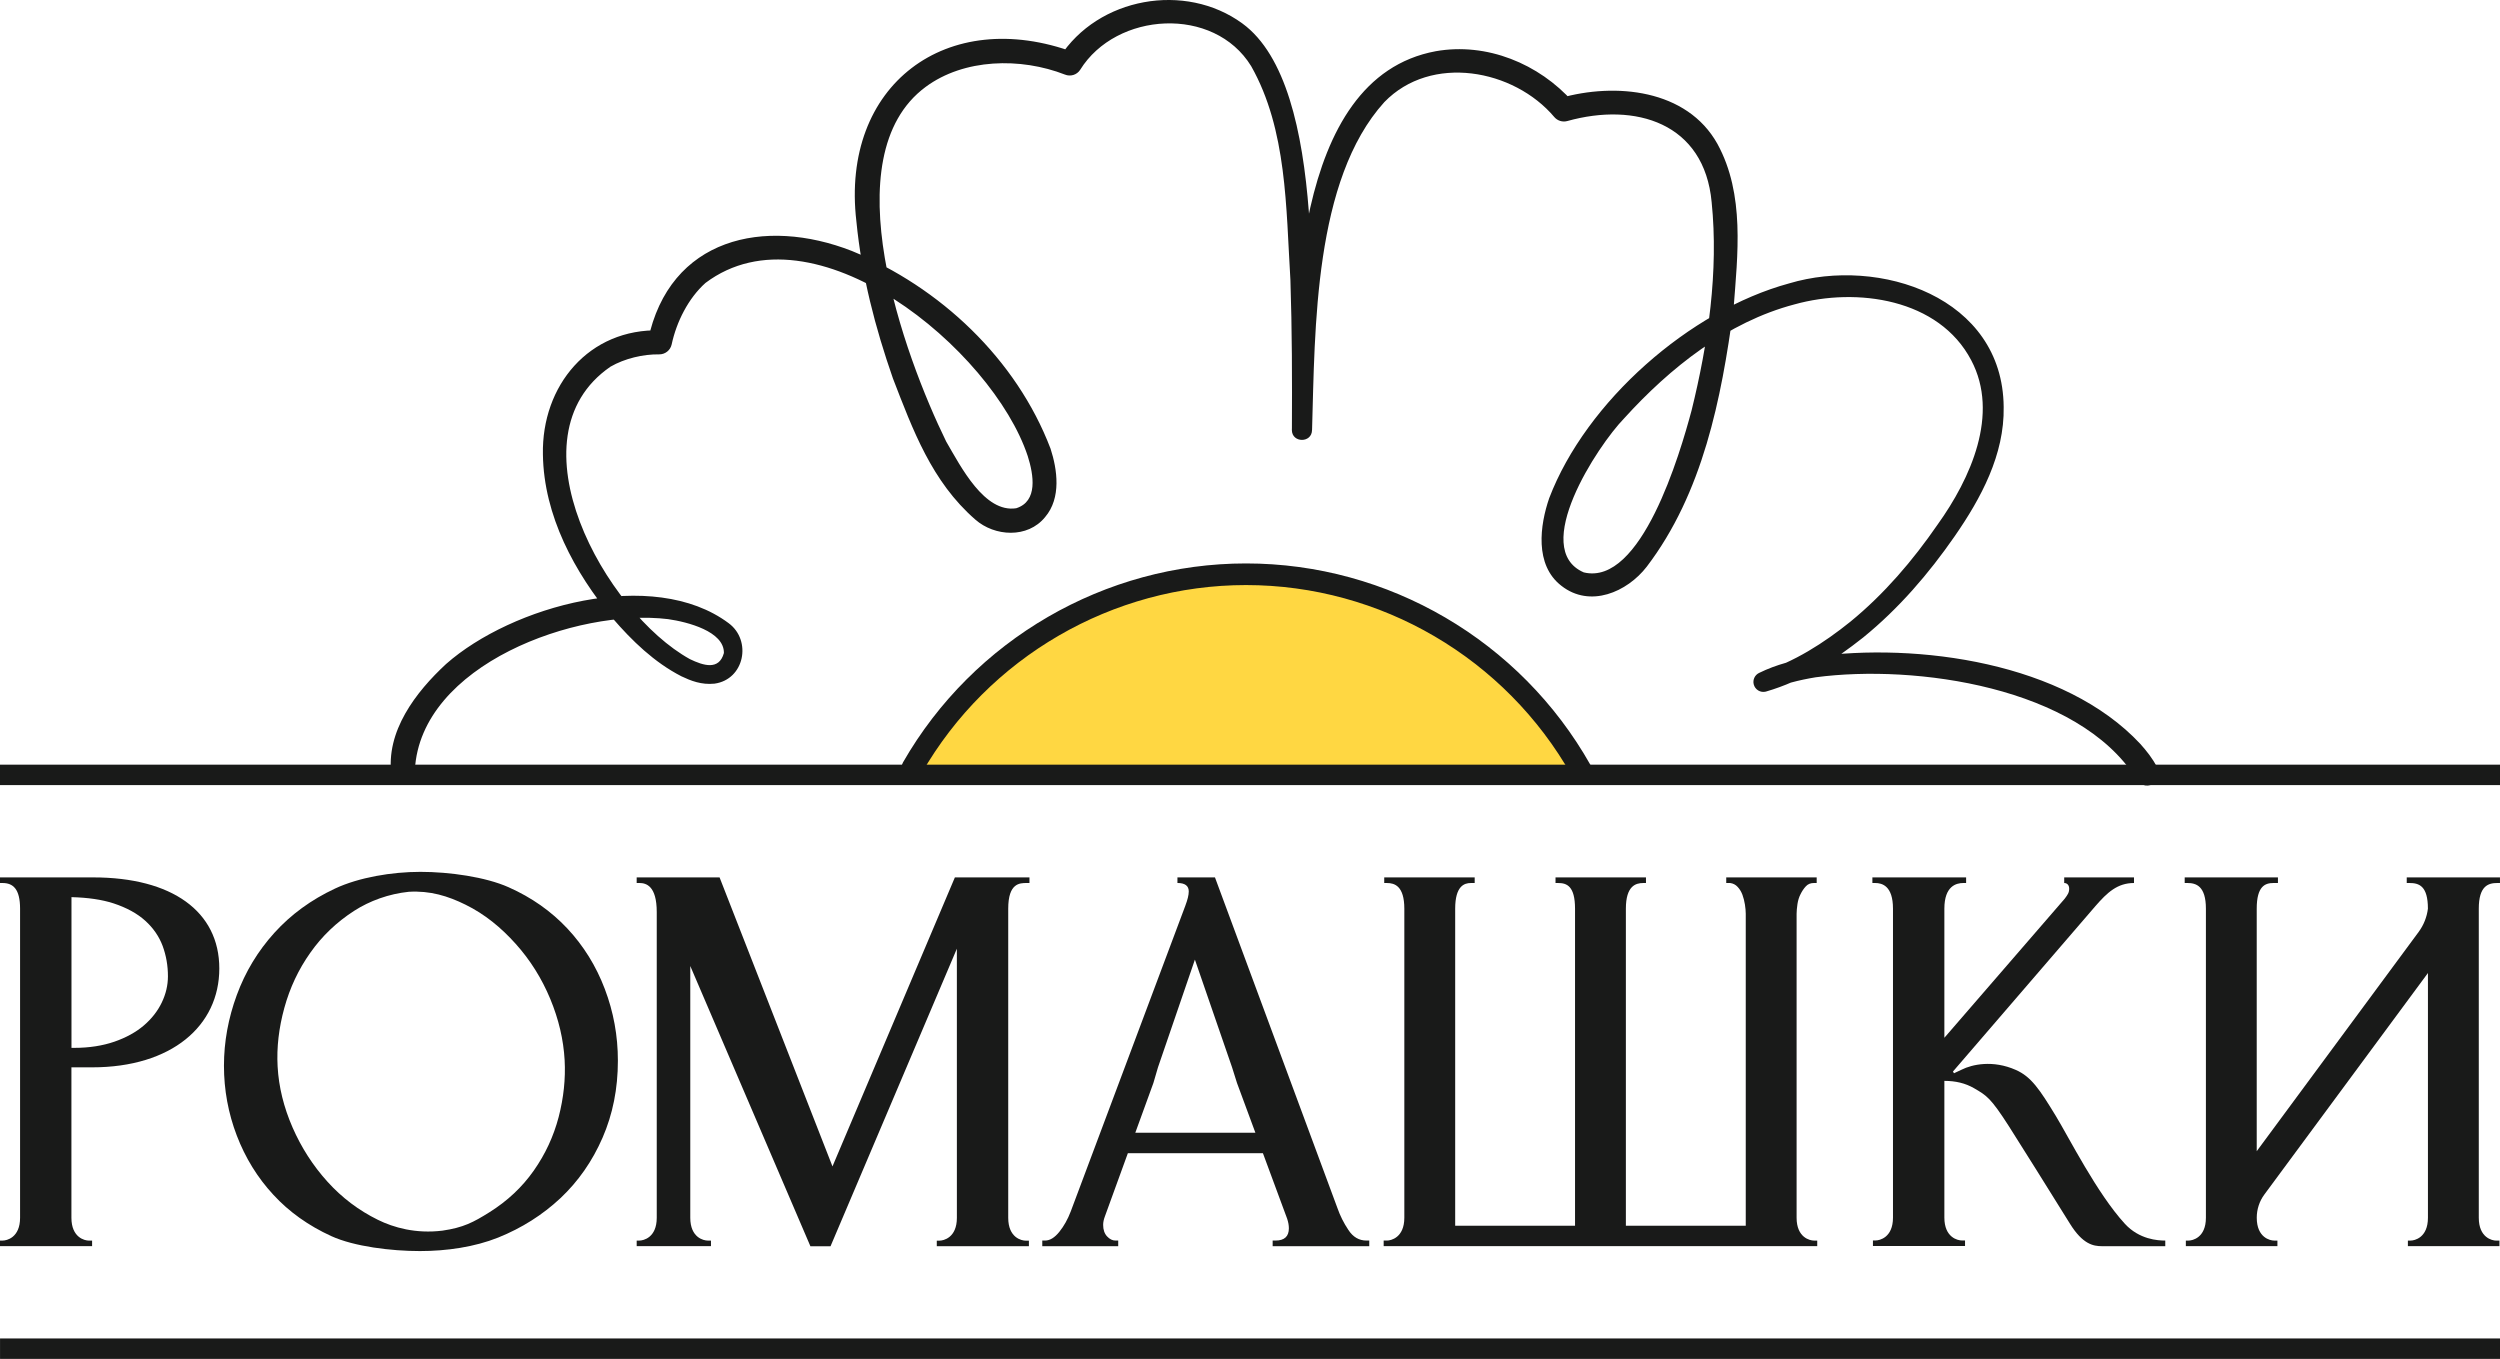<svg width="206" height="112" viewBox="0 0 206 112" fill="none" xmlns="http://www.w3.org/2000/svg">
<g clip-path="url(#clip0_1_106)">
<path d="M75.32 63.53C80.787 54.006 91.05 47.592 102.808 47.592C114.649 47.592 124.974 54.097 130.412 63.735" fill="#FFD742"/>
<path d="M206 110.289H0.003V111.973H206V110.289Z" fill="#191A19"/>
<path d="M205.769 72.76H205.998V72.297H198.315V72.76H198.543C199.326 72.76 200.06 72.995 200.06 74.874C199.975 75.566 199.712 76.226 199.298 76.789L185.954 94.859V74.875C185.954 72.997 186.663 72.76 187.334 72.76H187.702V72.298H180.019V72.76H180.249C180.945 72.76 181.767 72.996 181.767 74.875V100.342C181.767 101.994 180.652 102.223 180.342 102.223H180.114V102.68H187.659V102.223H187.381C187.073 102.223 185.957 101.994 185.957 100.342C185.955 99.652 186.176 98.976 186.587 98.422L200.062 80.177V100.345C200.062 101.995 198.948 102.224 198.637 102.224H198.41V102.683H205.954V102.224H205.677V102.226C205.369 102.226 204.252 101.995 204.252 100.345V74.876C204.25 72.996 205.038 72.76 205.769 72.76Z" fill="#191A19"/>
<path d="M7.683 72.298H6.527H1.155H0V72.76H0.205C1.086 72.76 1.654 73.26 1.654 74.875V100.344C1.654 101.994 0.538 102.223 0.228 102.223H0V102.682H7.589V102.223H7.311V102.225C7.001 102.225 5.885 101.994 5.885 100.344V87.949H6.487H7.583C14.161 87.949 18.071 84.515 18.071 79.805C18.071 75.095 14.16 72.298 7.683 72.298ZM13.329 82.611C12.989 83.317 12.495 83.948 11.851 84.499C11.203 85.054 10.393 85.499 9.424 85.836C8.454 86.169 7.352 86.344 6.122 86.344H5.89V73.924C7.236 73.959 8.397 74.125 9.355 74.437C10.432 74.793 11.303 75.267 11.965 75.866C12.627 76.464 13.104 77.156 13.398 77.936C13.688 78.721 13.838 79.557 13.838 80.448C13.837 81.187 13.668 81.907 13.329 82.611Z" fill="#191A19"/>
<path d="M46.754 76.513C45.419 75.088 43.804 73.95 41.905 73.107C40.004 72.26 37.032 71.841 34.642 71.841C32.283 71.841 29.563 72.299 27.602 73.22C25.641 74.139 23.978 75.353 22.613 76.859C21.251 78.364 20.216 80.073 19.512 81.992C18.808 83.907 18.454 85.851 18.454 87.815C18.454 89.812 18.808 91.73 19.512 93.572C20.216 95.409 21.218 97.038 22.524 98.448C23.825 99.863 25.42 100.997 27.304 101.858C29.188 102.717 32.242 103.088 34.602 103.088C36.81 103.088 39.106 102.753 41.053 101.974C42.999 101.189 44.709 100.105 46.18 98.729C47.65 97.346 48.806 95.686 49.648 93.754C50.492 91.818 50.914 89.704 50.914 87.402C50.914 85.347 50.554 83.376 49.833 81.484C49.115 79.594 48.087 77.94 46.754 76.513ZM46.033 92.044C45.617 93.632 44.934 95.106 43.979 96.464C43.021 97.827 41.803 98.968 40.324 99.893C39.016 100.713 38.186 101.154 36.455 101.405C34.266 101.676 32.431 101.152 31.136 100.512C29.562 99.739 28.177 98.692 26.988 97.377C25.793 96.058 24.832 94.562 24.105 92.9C23.378 91.232 22.967 89.557 22.875 87.873C22.789 86.306 22.976 84.701 23.43 83.049C23.884 81.395 24.597 79.877 25.57 78.505C26.538 77.128 27.741 75.983 29.175 75.057C30.461 74.227 32.047 73.653 33.685 73.483C35.448 73.379 36.911 73.831 38.354 74.544C39.957 75.329 41.308 76.45 42.502 77.782C43.698 79.117 44.642 80.628 45.34 82.306C46.038 83.989 46.433 85.675 46.526 87.358C46.61 88.891 46.445 90.454 46.033 92.044Z" fill="#191A19"/>
<path d="M68.596 96.113L59.293 72.298H52.462V72.76H52.691C53.243 72.76 54.116 72.996 54.116 75.151V100.344C54.116 101.994 53.002 102.223 52.691 102.223H52.463V102.682H58.584V102.223H58.306C57.994 102.223 56.879 101.994 56.879 100.344V79.6L66.777 102.69H68.436L78.846 78.173L78.847 100.348C78.847 102 77.731 102.229 77.421 102.229H77.191V102.686H84.782V102.229H84.504C84.192 102.229 83.078 102 83.078 100.348V74.875C83.078 72.76 84.028 72.76 84.597 72.76H84.828V72.298H78.682L68.596 96.113Z" fill="#191A19"/>
<path d="M169.393 91.945C168.056 89.749 167.37 88.722 166.104 88.162C164.213 87.324 162.501 87.709 161.651 88.135L161.007 88.437L160.924 88.294L172.671 74.652C173.637 73.544 174.472 72.76 175.842 72.76V72.298H174.688H171.287H170.091V72.76C170.335 72.76 170.5 72.943 170.5 73.223C170.5 73.56 170.377 73.72 170.133 74.051L160.216 85.513V74.875C160.216 72.997 161.208 72.76 161.778 72.76H162.008V72.298H160.851H155.44H154.285V72.76H154.515C155.086 72.76 155.982 72.996 155.982 74.875V100.331C155.982 101.983 154.868 102.213 154.559 102.213H154.33V102.669H161.919V102.213H161.642C161.332 102.213 160.216 101.983 160.216 100.331V89.064C161.132 89.064 161.94 89.25 162.669 89.673C163.694 90.271 164.021 90.445 165.53 92.797C166.475 94.27 168.9 98.162 170.566 100.837C171.611 102.518 172.477 102.686 173.2 102.686H178.419V102.223C177.805 102.223 176.278 102.136 175.086 100.837C172.792 98.335 170.481 93.734 169.393 91.945Z" fill="#191A19"/>
<path d="M111.105 101.345C110.719 100.767 110.421 100.164 110.207 99.552L100.113 72.297H98.548H97.021V72.758C97.641 72.758 97.954 72.989 97.954 73.456C97.954 73.754 97.855 74.142 97.667 74.643L88.228 99.826C87.982 100.472 87.669 101.031 87.285 101.508C86.9 101.984 86.512 102.222 86.112 102.222H85.884V102.685H87.038H90.986H92.141V102.222H91.91C91.667 102.222 91.434 102.107 91.222 101.878C91.008 101.648 90.9 101.33 90.9 100.932C90.9 100.719 90.945 100.489 91.039 100.242L92.936 95.022H104.064L106.063 100.426C106.154 100.704 106.203 100.962 106.203 101.209C106.203 101.887 105.834 102.222 105.1 102.222H104.867V102.685H106.022H111.672H112.827V102.222H112.598C111.982 102.223 111.485 101.929 111.105 101.345ZM93.549 93.337L95.04 89.238L95.418 87.948L98.46 79.073L101.522 87.948L101.928 89.238L103.444 93.337H93.549Z" fill="#191A19"/>
<path d="M149.464 102.223C149.155 102.223 148.04 101.994 148.04 100.344V99.829V75.292C148.04 75.077 148.066 74.816 148.109 74.506C148.154 74.202 148.238 73.922 148.365 73.68C148.485 73.433 148.631 73.218 148.8 73.035C148.968 72.849 149.189 72.76 149.466 72.76H149.695V72.298H148.54H143.399H142.242V72.76H142.563C142.808 72.793 143.015 72.896 143.184 73.083C143.354 73.266 143.483 73.48 143.576 73.727C143.667 73.975 143.734 74.242 143.782 74.532C143.827 74.826 143.85 75.078 143.85 75.293V100.998H133.972V74.876C133.972 72.998 134.783 72.761 135.397 72.761H135.628V72.299H134.471H129.329H128.175V72.761H128.402C129.088 72.761 129.783 72.997 129.783 74.876V100.998H119.907V74.876C119.907 72.998 120.664 72.761 121.195 72.761H121.514V72.299H120.356H115.215H114.061V72.761H114.29C114.903 72.761 115.717 72.997 115.717 74.876V100.341C115.717 101.993 114.599 102.222 114.293 102.222H114.014V102.679L149.74 102.681V102.224L149.464 102.223Z" fill="#191A19"/>
<path d="M102.67 46.427C91.042 46.427 80.213 52.706 74.411 62.813C74.165 63.24 74.312 63.783 74.739 64.029C75.163 64.272 75.707 64.128 75.953 63.7C81.439 54.145 91.677 48.209 102.67 48.209C113.759 48.209 124.038 54.221 129.501 63.899C129.664 64.189 129.966 64.352 130.276 64.352C130.422 64.352 130.575 64.315 130.711 64.236C131.141 63.994 131.292 63.451 131.049 63.022C125.273 52.786 114.4 46.427 102.67 46.427Z" fill="#191A19"/>
<path d="M206 63.008H0V64.692H206V63.008Z" fill="#191A19"/>
<path d="M32.26 63.899C31.752 60.277 34.269 57.016 36.755 54.716C42.157 49.942 53.803 46.686 60.044 51.352C61.969 52.779 61.345 55.992 58.875 56.333C57.796 56.444 56.925 56.095 56.147 55.726C53.906 54.574 52.086 52.807 50.47 50.935C47.351 47.165 44.807 42.501 44.736 37.45C44.62 31.785 48.521 27.038 54.428 27.223L53.394 28.045C55.151 19.593 62.986 17.858 70.198 20.681C77.446 23.652 83.747 29.572 86.566 36.973C87.117 38.673 87.468 41.024 86.116 42.609C84.676 44.384 81.958 44.209 80.371 42.817C76.771 39.687 75.216 35.413 73.576 31.178C72.119 26.996 71.001 22.71 70.566 18.237C69.249 7.005 78.03 0.428 88.548 4.332C88.578 4.331 87.307 4.726 87.312 4.725C90.478 -0.233 97.671 -1.497 102.364 1.928C109.561 7.173 107.884 26.974 108.111 35.435C108.101 36.523 106.452 36.517 106.45 35.429C106.674 25.944 106.32 6.441 118.313 4.219C122.499 3.48 126.809 5.24 129.613 8.401L128.557 8.082C133.088 6.79 138.999 7.339 141.518 11.86C143.792 16.027 143.182 20.991 142.842 25.465C141.84 32.86 140.318 40.624 135.689 46.699C134.072 48.788 131.019 50.119 128.661 48.271C126.422 46.549 126.897 43.249 127.654 41.049C130.699 33.072 139.242 25.581 147.417 23.354C154.883 21.114 165.03 24.48 165.103 33.532C165.173 37.468 163.234 41.056 161.069 44.182C158.927 47.272 156.461 50.142 153.526 52.529C151.135 54.414 148.612 56.086 145.505 56.989C145.065 57.1 144.619 56.833 144.507 56.392C144.41 56.009 144.601 55.62 144.942 55.453C146.439 54.719 147.842 54.407 149.325 54.13C158.041 52.911 170.119 54.595 176.365 61.302C176.891 61.895 177.342 62.452 177.784 63.271C178.044 63.753 177.864 64.353 177.385 64.612C176.868 64.892 176.236 64.659 176 64.127C171.22 56.607 157.846 54.712 149.609 55.809C148.27 56.028 146.841 56.379 145.748 56.9L145.163 55.37C147.768 54.603 150.323 52.96 152.471 51.228C155.25 48.959 157.623 46.18 159.663 43.218C162.378 39.432 164.773 34.126 162.431 29.688C159.773 24.613 153.014 23.648 147.867 25.081C142.346 26.536 137.609 30.301 133.825 34.477C131.627 36.74 126.056 45.236 130.502 47.165C135.245 48.315 138.435 37.373 139.387 33.816C140.758 28.27 141.618 22.334 141.04 16.662C140.44 10.117 134.761 8.405 129.142 9.975C128.745 10.084 128.338 9.946 128.084 9.655C124.737 5.686 117.918 4.436 114.071 8.412C108.265 14.821 108.358 27.084 108.114 35.429L106.453 35.422C106.474 31.299 106.466 27.176 106.33 23.069C105.964 17.131 106.058 10.684 103.098 5.453C100.034 0.455 91.975 0.961 89.002 5.758C88.729 6.176 88.201 6.328 87.756 6.147C84.088 4.715 79.43 4.823 76.273 7.162C68.524 12.894 74.482 29.255 77.964 36.38C79.183 38.478 81.124 42.279 83.732 41.88C85.543 41.313 85.173 39.125 84.686 37.582C81.791 28.815 67.05 16.611 58.131 23.314C56.715 24.58 55.743 26.526 55.346 28.377C55.239 28.872 54.799 29.208 54.313 29.2C53 29.18 51.483 29.534 50.302 30.215C41.837 36.041 49.867 50.454 56.847 54.312C57.946 54.841 59.249 55.27 59.65 53.808C59.677 52.024 56.651 51.245 55.044 51.016C47.533 50.106 34.644 54.761 34.185 63.447C34.478 64.683 32.582 65.17 32.26 63.899Z" fill="#191A19"/>
</g>
<defs>
<clipPath id="clip0_1_106">
<rect width="206" height="112" fill="white"/>
</clipPath>
</defs>
</svg>
